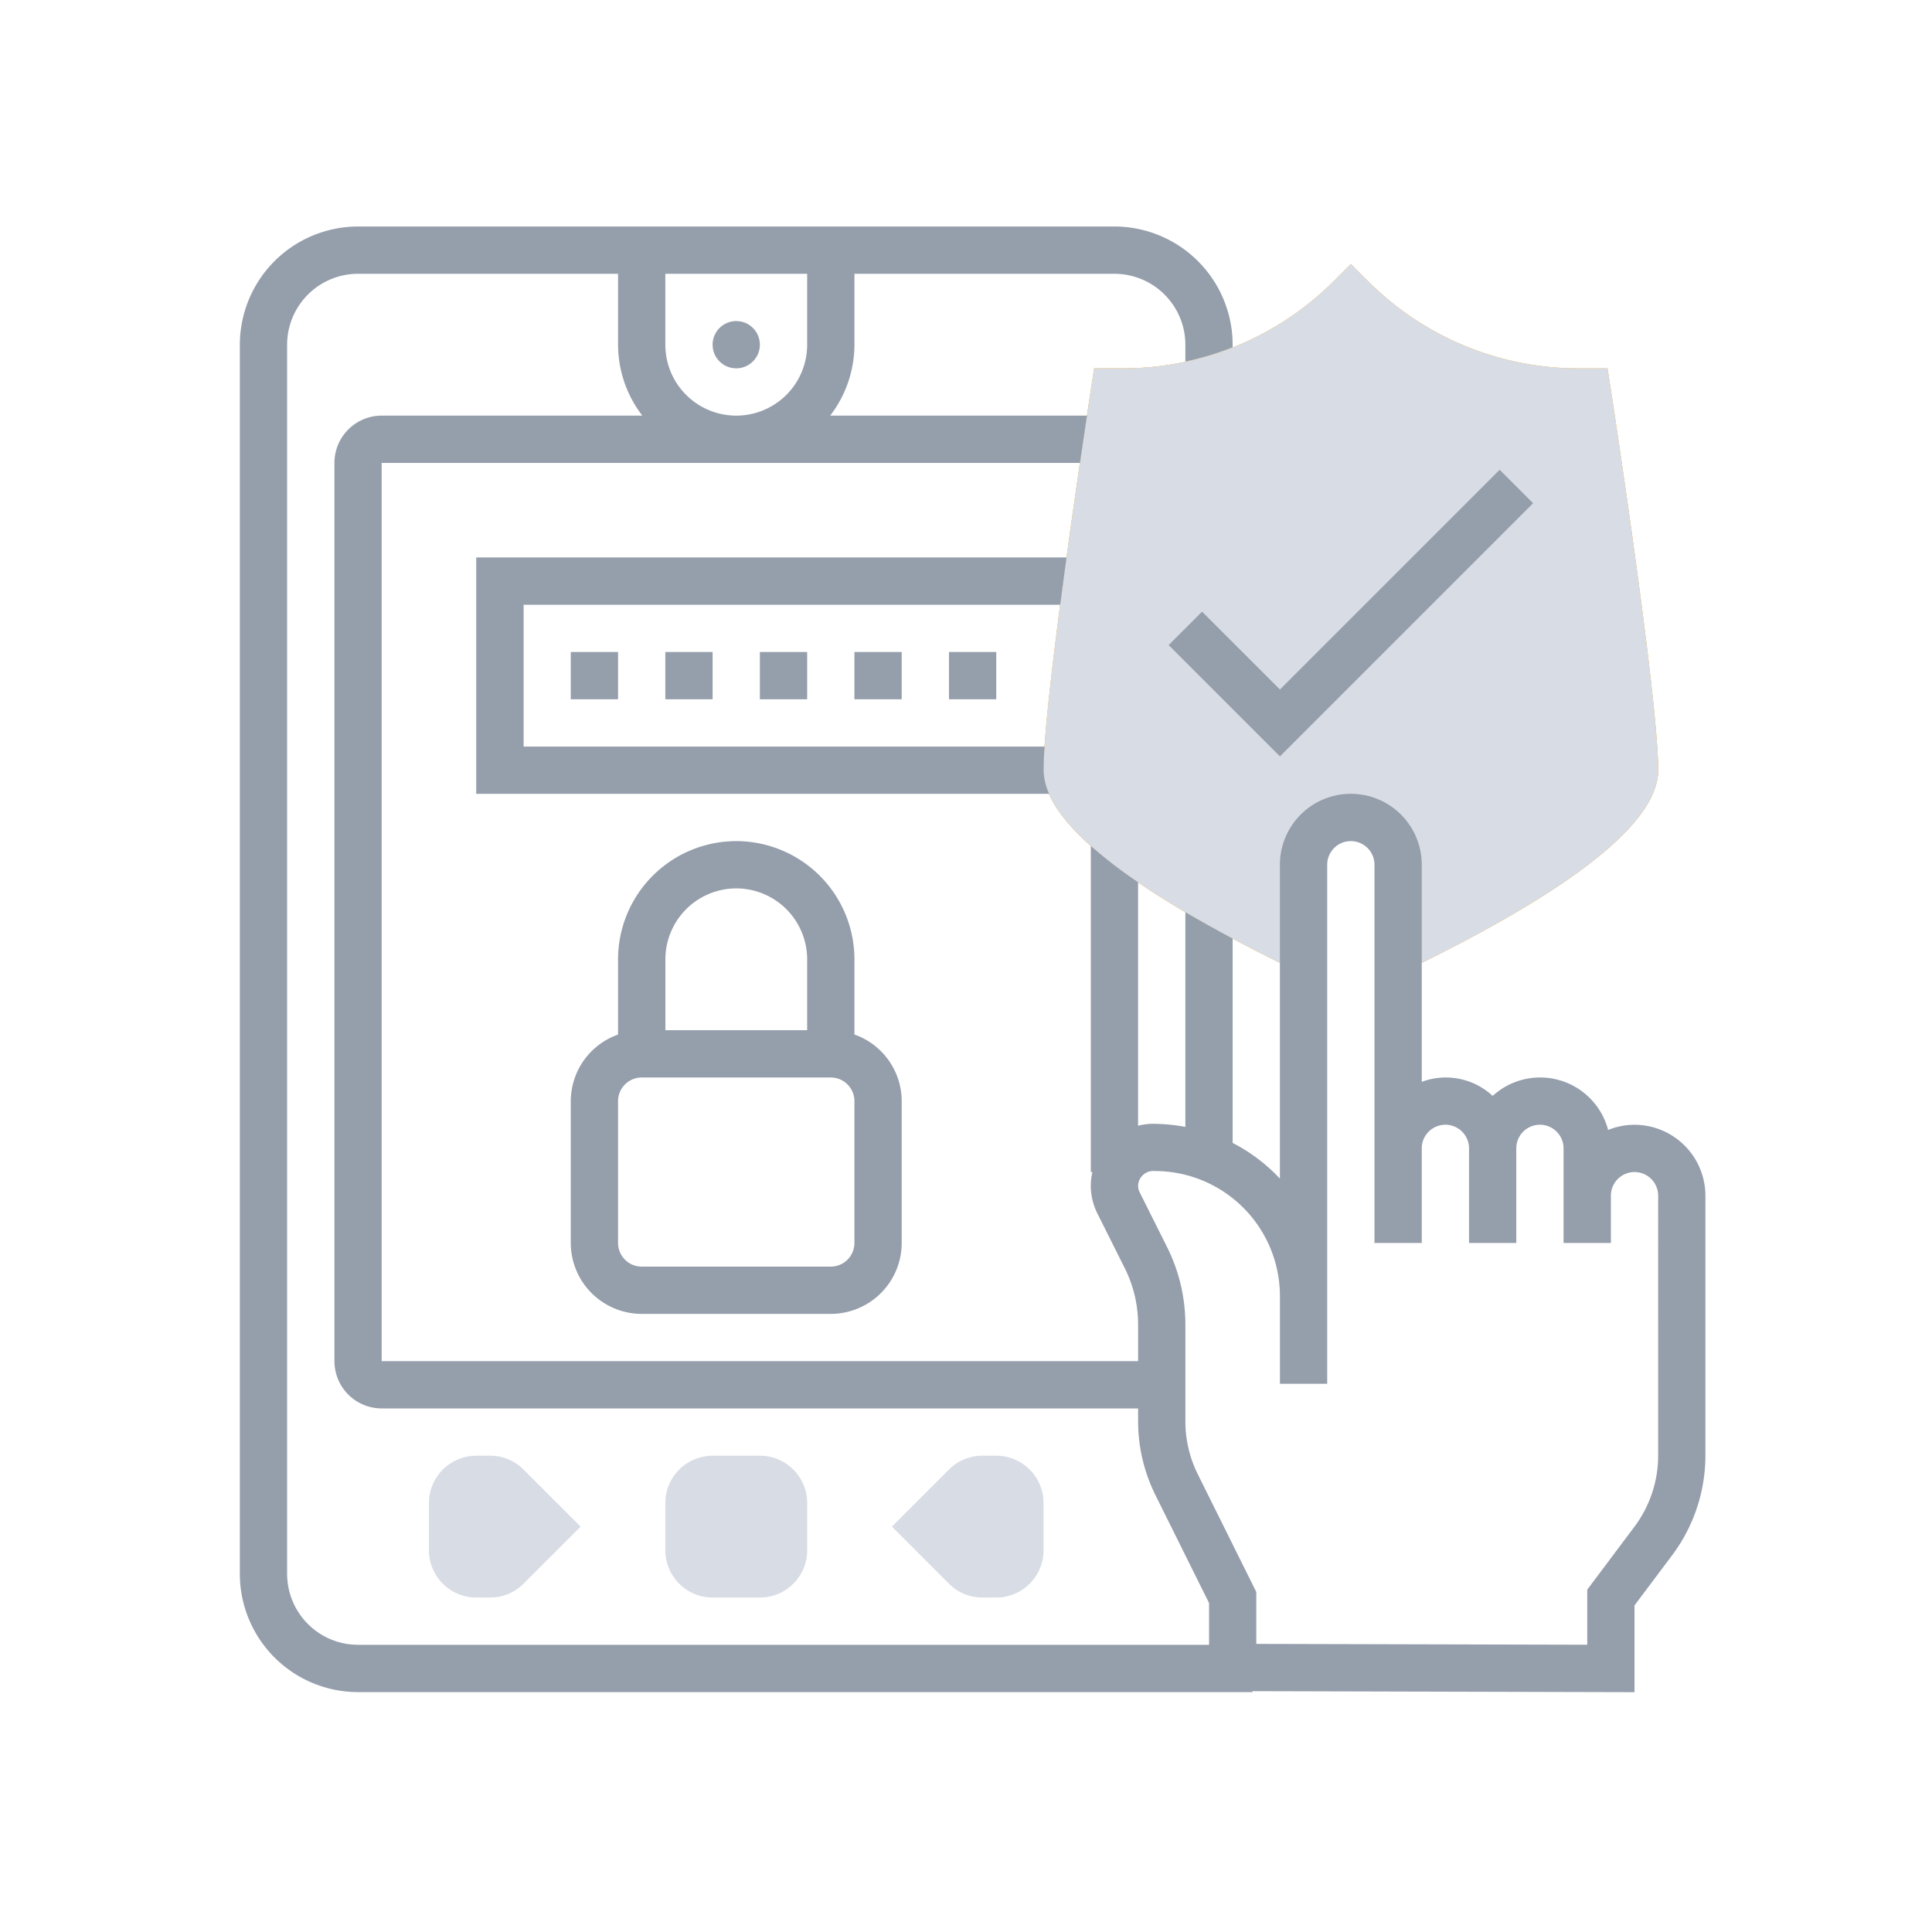 <?xml version="1.0" encoding="UTF-8"?> <svg xmlns="http://www.w3.org/2000/svg" xmlns:xlink="http://www.w3.org/1999/xlink" preserveAspectRatio="xMidYMid slice" width="145px" height="145px" viewBox="0 0 145 145"><defs><clipPath id="clip-path"><rect id="Rectangle_1838" data-name="Rectangle 1838" width="145" height="145" transform="translate(218 1688)" fill="none"></rect></clipPath></defs><g id="Mask_Group_24" data-name="Mask Group 24" transform="translate(-218 -1688)" clip-path="url(#clip-path)"><g id="Group_4707" data-name="Group 4707"><g id="Group_4691" data-name="Group 4691" transform="translate(250.193 1797.254)"><g id="Group_4690" data-name="Group 4690"><path id="Path_616" data-name="Path 616" d="M13.588,63.645h-1.04A3.552,3.552,0,0,1,9,60.1V56.548A3.552,3.552,0,0,1,12.548,53h1.04A3.524,3.524,0,0,1,16.1,54.04l4.283,4.283L16.1,62.605A3.524,3.524,0,0,1,13.588,63.645Z" transform="translate(-9 -53)" fill="#d8dce4"></path></g></g><g id="Group_4693" data-name="Group 4693" transform="translate(267.934 1797.254)"><g id="Group_4692" data-name="Group 4692"><path id="Path_617" data-name="Path 617" d="M26.1,63.645H22.548A3.552,3.552,0,0,1,19,60.1V56.548A3.552,3.552,0,0,1,22.548,53H26.1a3.552,3.552,0,0,1,3.548,3.548V60.1A3.552,3.552,0,0,1,26.1,63.645Z" transform="translate(-19 -53)" fill="#d8dce4"></path></g></g><g id="Group_4695" data-name="Group 4695" transform="translate(284.941 1797.254)"><g id="Group_4694" data-name="Group 4694"><path id="Path_618" data-name="Path 618" d="M36.417,63.645h-1.04a3.524,3.524,0,0,1-2.509-1.04l-4.283-4.283,4.283-4.283A3.524,3.524,0,0,1,35.377,53h1.04a3.552,3.552,0,0,1,3.548,3.548V60.1A3.552,3.552,0,0,1,36.417,63.645Z" transform="translate(-28.586 -53)" fill="#d8dce4"></path></g></g><g id="Group_4696" data-name="Group 4696" transform="translate(296.32 1707.814)"><path id="Path_619" data-name="Path 619" d="M77.557,11.921l-.231-1.5H75.2A22.3,22.3,0,0,1,59.318,3.84L58.063,2.586,56.809,3.84a22.3,22.3,0,0,1-15.878,6.577H38.8l-.231,1.5C38.424,12.869,35,35.18,35,40.577c0,3.88,6.305,8.908,18.74,14.947l.367.179h.408v-8.03a3.548,3.548,0,1,1,7.1,0V55.7h.408l.367-.179c12.435-6.032,18.74-11.062,18.74-14.945,0-5.4-3.424-27.708-3.57-28.655Z" transform="translate(-35 -2.586)" fill="#f0bc5e"></path></g><g id="Group_4697" data-name="Group 4697" transform="translate(296.32 1707.814)"><path id="Path_620" data-name="Path 620" d="M77.557,11.921l-.231-1.5H75.2A22.3,22.3,0,0,1,59.318,3.84L58.063,2.586,56.809,3.84a22.3,22.3,0,0,1-15.878,6.577H38.8l-.231,1.5C38.424,12.869,35,35.18,35,40.577c0,3.88,6.305,8.908,18.74,14.947l.367.179h.408v-8.03a3.548,3.548,0,1,1,7.1,0V55.7h.408l.367-.179c12.435-6.032,18.74-11.062,18.74-14.945,0-5.4-3.424-27.708-3.57-28.655Z" transform="translate(-35 -2.586)" fill="#f0bc5e"></path></g><g id="Group_4698" data-name="Group 4698" transform="translate(296.32 1707.814)"><path id="Path_621" data-name="Path 621" d="M77.557,11.921l-.231-1.5H75.2A22.3,22.3,0,0,1,59.318,3.84L58.063,2.586,56.809,3.84a22.3,22.3,0,0,1-15.878,6.577H38.8l-.231,1.5C38.424,12.869,35,35.18,35,40.577c0,3.88,6.305,8.908,18.74,14.947l.367.179h.408v-8.03a3.548,3.548,0,1,1,7.1,0V55.7h.408l.367-.179c12.435-6.032,18.74-11.062,18.74-14.945,0-5.4-3.424-27.708-3.57-28.655Z" transform="translate(-35 -2.586)" fill="#d8dce4"></path></g><g id="Group_4699" data-name="Group 4699" transform="translate(236 1705)"><path id="Path_622" data-name="Path 622" d="M105.672,68.416a5.294,5.294,0,0,0-1.98.39,5.275,5.275,0,0,0-8.665-2.555,5.159,5.159,0,0,0-5.322-1.057V48.9a5.322,5.322,0,1,0-10.645,0V72.458a13.049,13.049,0,0,0-3.548-2.681V54.441q-1.9-1.011-3.548-1.982V68.576a13.4,13.4,0,0,0-2.45-.232,4.59,4.59,0,0,0-1.1.145V50.216a34.941,34.941,0,0,1-3.548-2.727V71.964h.122a4.629,4.629,0,0,0-.122,1.022,4.687,4.687,0,0,0,.49,2.077L67.426,79.2a9.434,9.434,0,0,1,.99,4.194v2.764H11.645V18.741H64.054c.2-1.4.385-2.608.525-3.548H45.307a8.779,8.779,0,0,0,1.82-5.322V4.548H66.642a5.329,5.329,0,0,1,5.322,5.322v1.268a22.235,22.235,0,0,0,3.548-1.072v-.2A8.881,8.881,0,0,0,66.642,1H9.871A8.881,8.881,0,0,0,1,9.871v92.254a8.881,8.881,0,0,0,8.871,8.871H77v-.071l28.671.076v-6.511l2.839-3.784a12.486,12.486,0,0,0,2.484-7.451V73.738a5.329,5.329,0,0,0-5.322-5.322ZM32.934,4.548H43.579V9.871a5.322,5.322,0,1,1-10.645,0ZM4.548,102.124V9.871A5.329,5.329,0,0,1,9.871,4.548H29.386V9.871a8.779,8.779,0,0,0,1.82,5.322H11.645A3.552,3.552,0,0,0,8.1,18.741V86.157a3.552,3.552,0,0,0,3.548,3.548H68.416v.978a12.471,12.471,0,0,0,1.3,5.521l4.027,8.109v3.133H9.871a5.329,5.329,0,0,1-5.322-5.322Zm102.9-8.871a8.92,8.92,0,0,1-1.774,5.322l-3.548,4.732v4.134l-24.838-.064v-3.894l-4.4-8.855a8.937,8.937,0,0,1-.924-3.946V83.395A13,13,0,0,0,70.6,77.613l-2.069-4.135a1.092,1.092,0,0,1-.115-.49,1.147,1.147,0,0,1,1.267-1.1,9.392,9.392,0,0,1,9.378,9.38v6.587h3.548V48.9a1.774,1.774,0,1,1,3.548,0V77.287h3.548v-7.1a1.774,1.774,0,0,1,3.548,0v7.1H96.8v-7.1a1.774,1.774,0,1,1,3.548,0v7.1H103.9V73.738a1.774,1.774,0,0,1,3.548,0Z" transform="translate(-1 -1)" fill="#959eab"></path><circle id="Ellipse_118" data-name="Ellipse 118" cx="1.774" cy="1.774" r="1.774" transform="translate(35.482 7.096)" fill="#959eab"></circle><path id="Path_623" data-name="Path 623" d="M55.3,15H11V32.741H54a4.473,4.473,0,0,1-.419-1.774c0-.47.027-1.073.075-1.774h-39.1V18.548H54.829c.154-1.182.314-2.374.475-3.548Z" transform="translate(6.741 9.838)" fill="#959eab"></path><path id="Path_624" data-name="Path 624" d="M40.293,24.446,48.644,32.8l19-19-2.509-2.509L48.644,27.78,42.8,21.938Z" transform="translate(29.417 6.968)" fill="#959eab"></path><path id="Path_625" data-name="Path 625" d="M23,19h3.548v3.548H23Z" transform="translate(16.03 12.934)" fill="#959eab"></path><path id="Path_626" data-name="Path 626" d="M19,19h3.548v3.548H19Z" transform="translate(12.934 12.934)" fill="#959eab"></path><path id="Path_627" data-name="Path 627" d="M31,19h3.548v3.548H31Z" transform="translate(22.223 12.934)" fill="#959eab"></path><path id="Path_628" data-name="Path 628" d="M15,19h3.548v3.548H15Z" transform="translate(9.838 12.934)" fill="#959eab"></path><path id="Path_629" data-name="Path 629" d="M27,19h3.548v3.548H27Z" transform="translate(19.127 12.934)" fill="#959eab"></path><path id="Path_630" data-name="Path 630" d="M27.419,27a8.881,8.881,0,0,0-8.871,8.871v5.649a5.315,5.315,0,0,0-3.548,5V57.16a5.329,5.329,0,0,0,5.322,5.322H34.515a5.329,5.329,0,0,0,5.322-5.322V46.515a5.315,5.315,0,0,0-3.548-5V35.871A8.881,8.881,0,0,0,27.419,27Zm0,3.548a5.329,5.329,0,0,1,5.322,5.322v5.322H22.1V35.871A5.329,5.329,0,0,1,27.419,30.548ZM36.289,57.16a1.776,1.776,0,0,1-1.774,1.774H20.322a1.776,1.776,0,0,1-1.774-1.774V46.515a1.776,1.776,0,0,1,1.774-1.774H34.515a1.776,1.776,0,0,1,1.774,1.774Z" transform="translate(9.838 19.127)" fill="#959eab"></path></g></g></g></svg> 